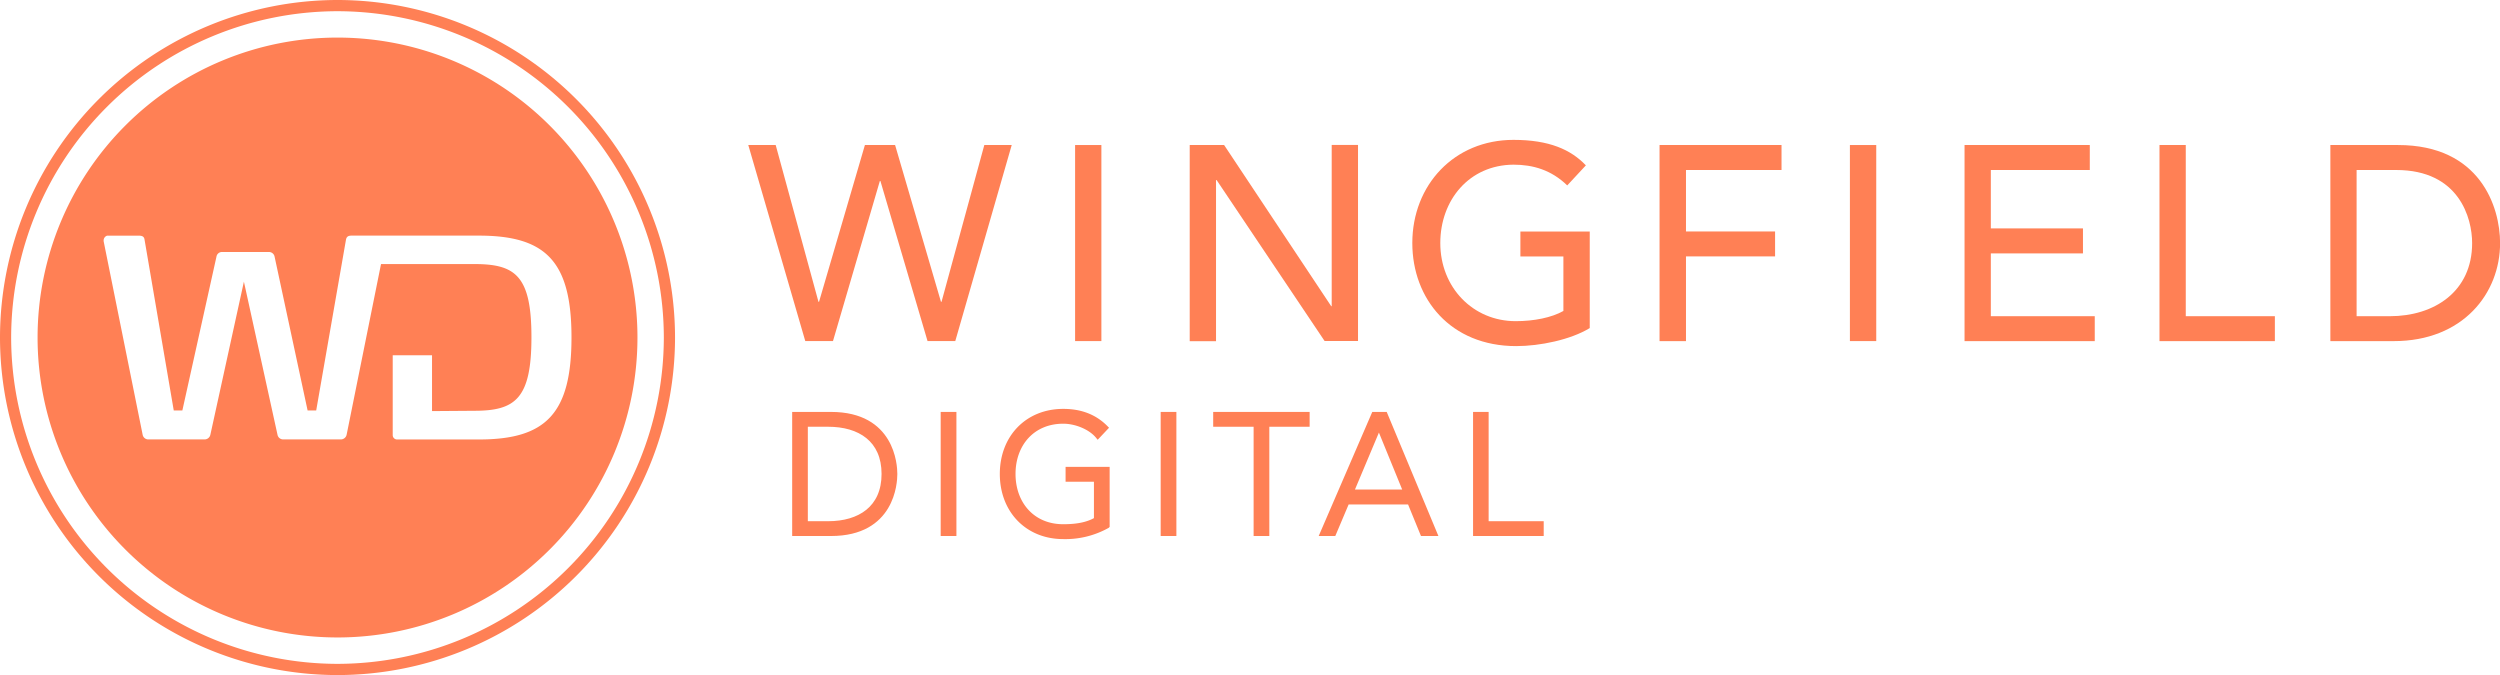 <svg xmlns="http://www.w3.org/2000/svg" viewBox="0 0 872.06 235.48"><defs><style>.a,.b{fill:#ff8055;}.b{stroke:#ff8055;stroke-miterlimit:10;stroke-width:1.64px;}</style></defs><title>logo_wd_orange</title><path class="a" d="M-293.53-167.06A104.63,104.63,0,0,1-398.16-62.44,104.63,104.63,0,0,1-502.78-167.06,104.63,104.63,0,0,1-398.16-271.69,104.63,104.63,0,0,1-293.53-167.06Zm-55.32-35.55h-44.36c-1,0-1.78.2-2,1.45l-10.38,59.53h-3l-11.52-53.66A2,2,0,0,0-422-196.9h-16.47a1.94,1.94,0,0,0-1.91,1.62l-11.9,53.66h-3l-10.2-59.66c-0.17-1.12-1-1.32-2.09-1.32H-478.5a1.74,1.74,0,0,0-1.24,1.74v0.2l13.61,67.51a2,2,0,0,0,1.91,1.63h19.79a2.05,2.05,0,0,0,1.92-1.63l11.7-53.4,11.72,53.4a2,2,0,0,0,1.89,1.63h20.3a2.07,2.07,0,0,0,1.92-1.63l12-59.54h32.54c14.29,0,19.93,4,19.93,25.5s-5.64,25.68-19.93,25.68l-14.75.11v-19.47h-13.71v27.82a1.51,1.51,0,0,0,1.52,1.55h28.57c23.33,0,32.27-9,32.27-35.59S-325.52-202.61-348.85-202.61Z" transform="translate(515.89 284.8)"/><path class="a" d="M-398.16-49.32A117.87,117.87,0,0,1-515.89-167.06,117.87,117.87,0,0,1-398.16-284.8,117.88,117.88,0,0,1-280.42-167.06,117.88,117.88,0,0,1-398.16-49.32Zm0-231.57A114,114,0,0,0-512-167.06,114,114,0,0,0-398.16-53.23,114,114,0,0,0-284.33-167.06,114,114,0,0,0-398.16-280.89Z" transform="translate(515.89 284.8)"/><path class="a" d="M-254.87-234.21h9.56l14.92,54.68h0.2l16-54.68h10.53l16,54.68h0.2l14.92-54.68h9.56l-19.69,68.39h-9.67l-16.44-55.84h-0.2l-16.35,55.84h-9.66Z" transform="translate(515.89 284.8)"/><path class="a" d="M-140.87-234.21h9.17v68.39h-9.17v-68.39Z" transform="translate(515.89 284.8)"/><path class="a" d="M-100.89-234.21h12L-51.54-178h0.18v-56.24h9.18v68.39H-53.84L-91.51-222h-0.2v56.22h-9.18v-68.39Z" transform="translate(515.89 284.8)"/><path class="a" d="M38.65-204.08v33.72C32-166.29,21.24-164.07,13-164.07c-22.95,0-36.24-16.53-36.24-35.94,0-20.29,14.63-36,35.29-36,12.44,0,20,3.38,25.25,8.89l-6.5,7c-5.55-5.4-11.95-7.24-18.74-7.24C-3.43-227.26-13.48-215-13.48-200c0,15.45,11.38,27.23,26.3,27.23,6.4,0,12.54-1.24,16.64-3.56v-19h-15v-8.71H38.65Z" transform="translate(515.89 284.8)"/><path class="a" d="M63-234.21h42.55v8.71H72.22v21.43h31.08v8.71H72.22v29.55H63v-68.39Z" transform="translate(515.89 284.8)"/><path class="a" d="M129.4-234.21h9.19v68.39H129.4v-68.39Z" transform="translate(515.89 284.8)"/><path class="a" d="M169.39-234.21h43.69v8.71H178.56v20.38h32.14v8.7H178.56v21.92h36.25v8.69H169.39v-68.39Z" transform="translate(515.89 284.8)"/><path class="a" d="M237.39-234.21h9.17v59.71h31.08v8.69H237.39v-68.39Z" transform="translate(515.89 284.8)"/><path class="a" d="M297-234.21h23.62c28.59,0,35.58,21.54,35.58,34.21,0,17.48-12.91,34.19-37.11,34.19H297v-68.39Zm9.19,59.71h11.56c15.5,0,28.7-8.6,28.7-25.5,0-8.7-4.5-25.5-26.48-25.5H306.15v51Z" transform="translate(515.89 284.8)"/><path class="b" d="M-238.74-140.29H-226c21.42,0,22.3,17.77,22.3,20.82s-0.87,20.82-22.3,20.82h-12.74v-41.64Zm3.84,38.12H-227c10.94,0,19.44-5.35,19.44-17.3S-216-136.76-227-136.76h-7.92v34.59Z" transform="translate(515.89 284.8)"/><path class="b" d="M-186.94-140.29h3.85v41.64h-3.85v-41.64Z" transform="translate(515.89 284.8)"/><path class="b" d="M-129.65-101.34A30.08,30.08,0,0,1-145-97.57c-12.58,0-21.31-9.18-21.31-21.9s8.73-21.88,21.31-21.88c6.1,0,11,1.89,14.83,5.77l-2.78,2.94c-2.51-3.06-7.57-5.18-12.05-5.18-10.78,0-17.47,8-17.47,18.34s6.7,18.36,17.47,18.36c4.42,0,8.38-.6,11.52-2.47v-14h-9.89v-3.53h13.73v19.77Z" transform="translate(515.89 284.8)"/><path class="b" d="M-110.2-140.29h3.84v41.64h-3.84v-41.64Z" transform="translate(515.89 284.8)"/><path class="b" d="M-77.78-136.76h-14.1v-3.53h32v3.53H-73.94v38.11h-3.84v-38.11Z" transform="translate(515.89 284.8)"/><path class="b" d="M-36.67-140.29h3.95l17.35,41.64h-4.3l-4.5-11H-46l-4.65,11h-4Zm1.79,4.24-9.6,22.82h18.92Z" transform="translate(515.89 284.8)"/><path class="b" d="M-1.28-140.29H2.56v38.12H21.77v3.52h-23v-41.64Z" transform="translate(515.89 284.8)"/></svg>